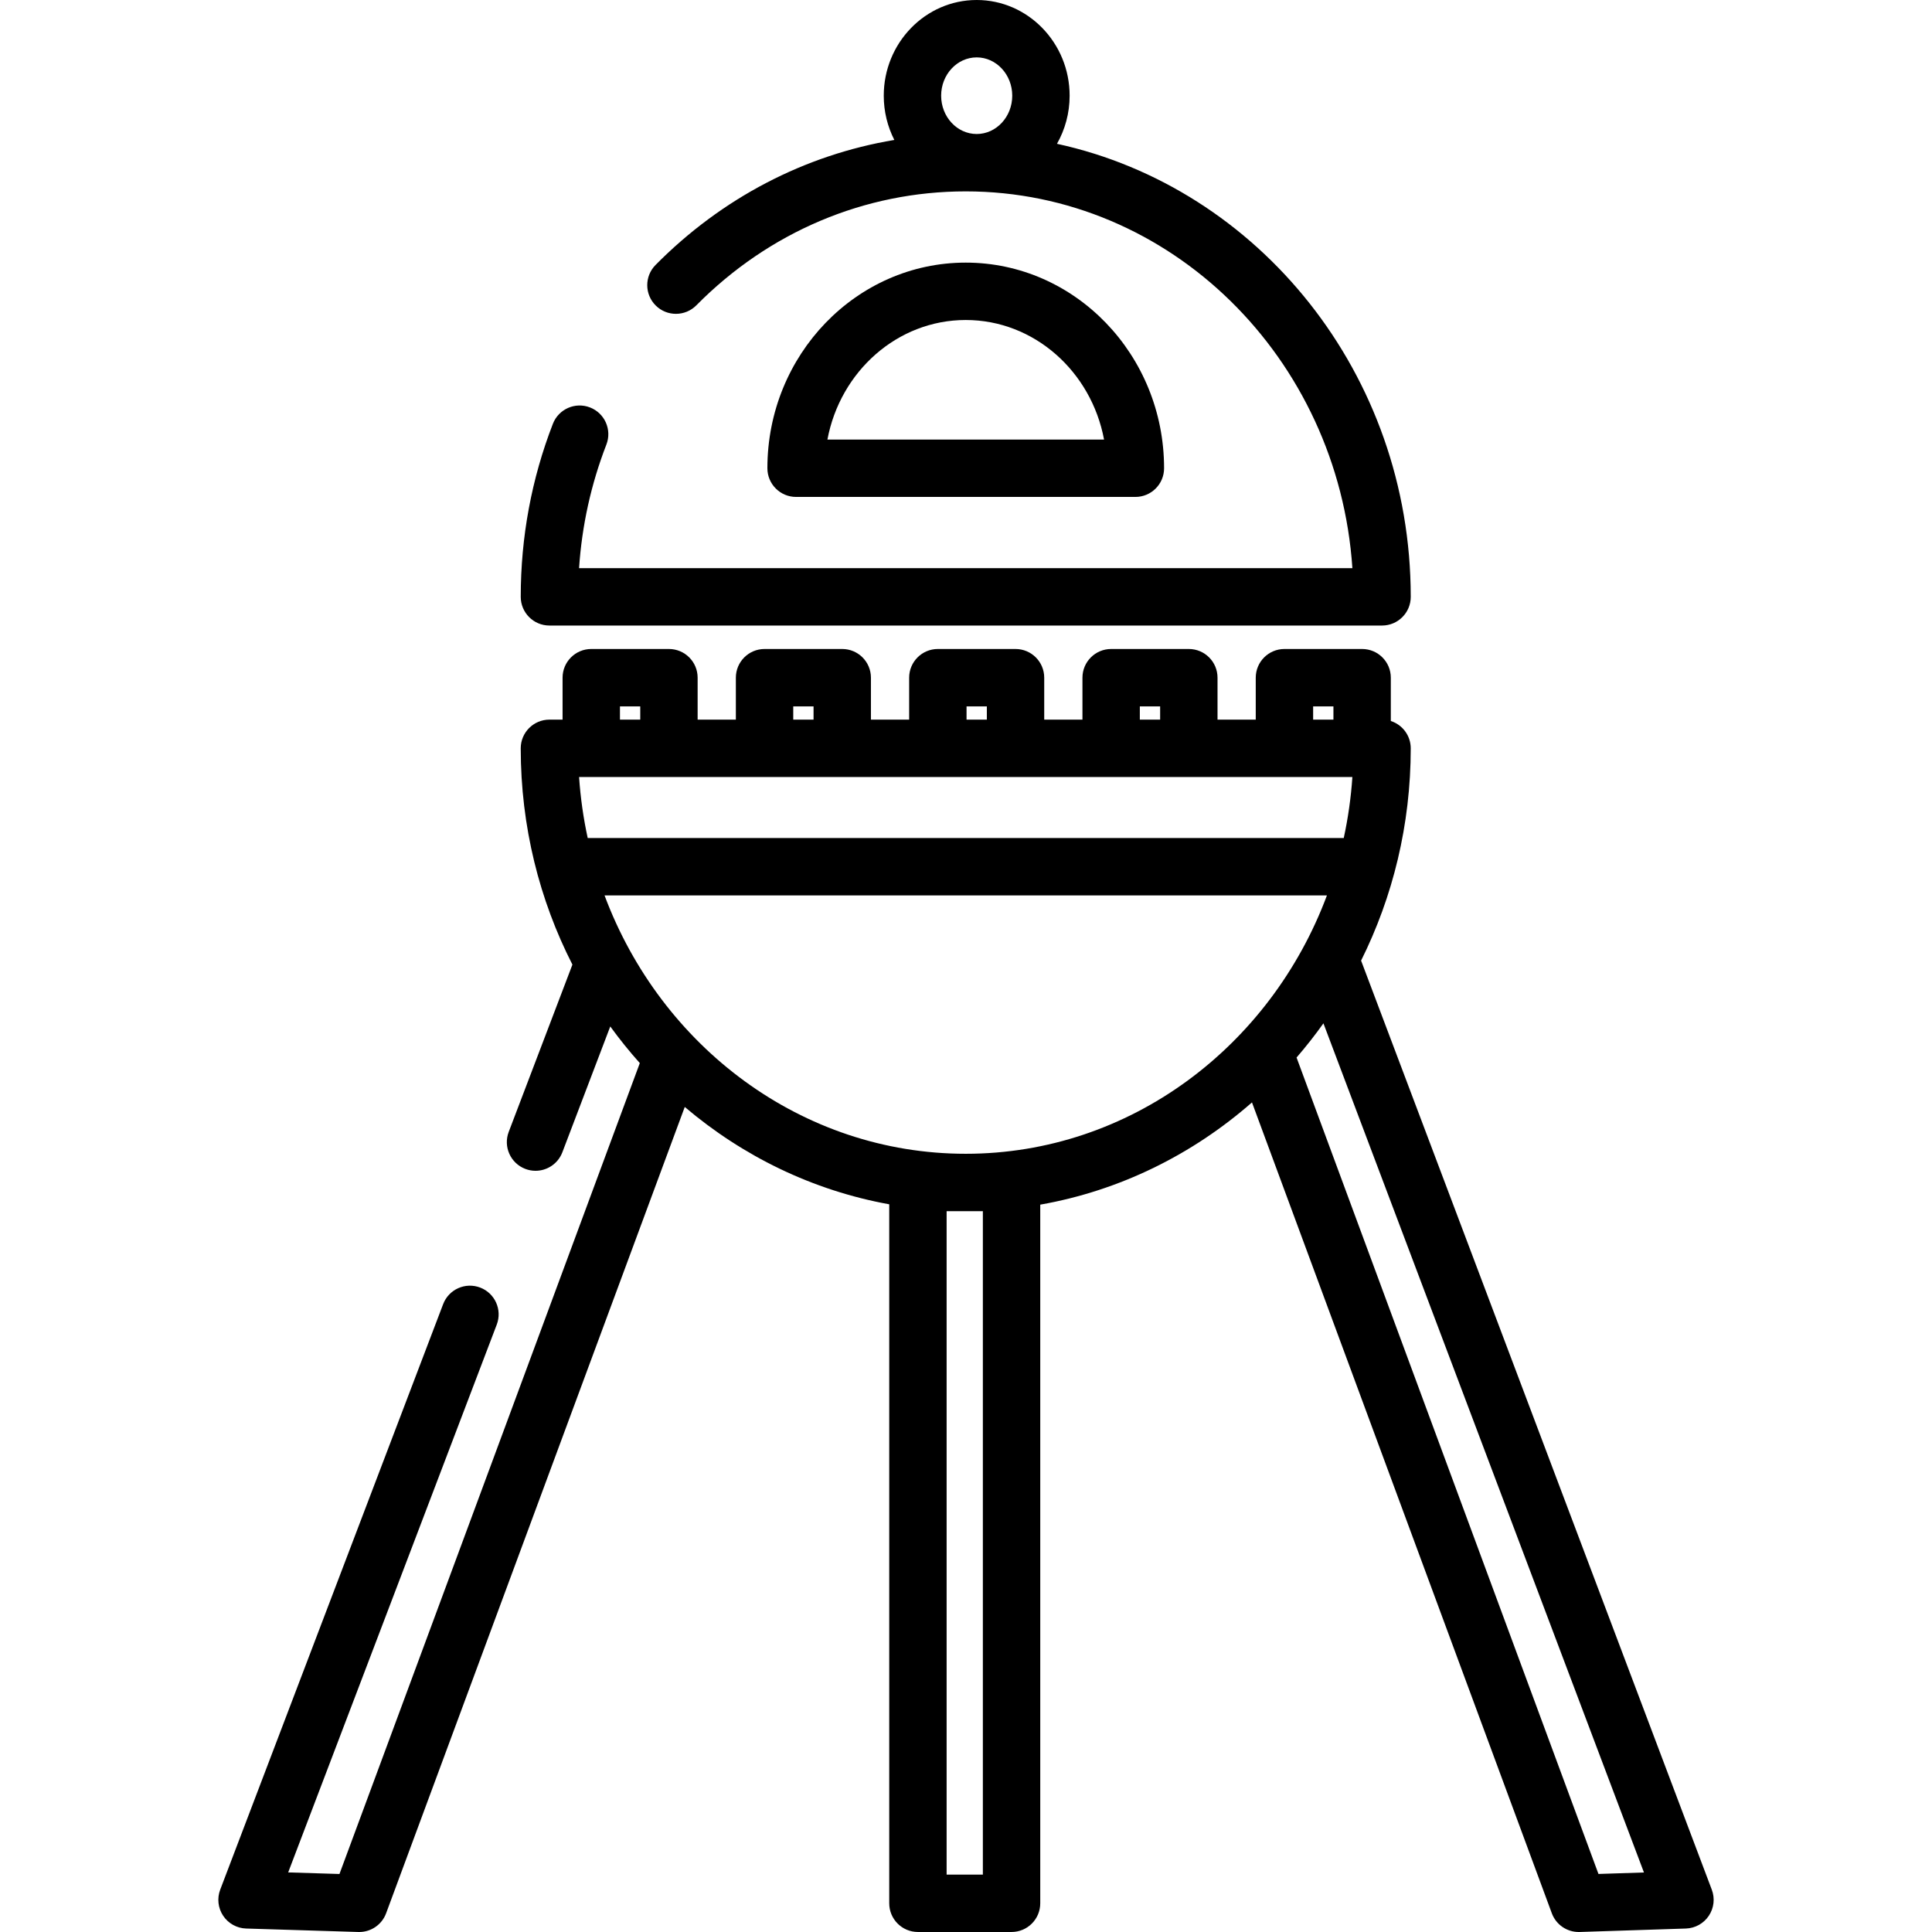 <?xml version="1.0" encoding="iso-8859-1"?>
<!-- Generator: Adobe Illustrator 19.0.0, SVG Export Plug-In . SVG Version: 6.00 Build 0)  -->
<svg version="1.1" id="Layer_1" xmlns="http://www.w3.org/2000/svg" xmlns:xlink="http://www.w3.org/1999/xlink" x="0px" y="0px"
	 viewBox="0 0 512 512" style="enable-background:new 0 0 512 512;" xml:space="preserve">
<g>
	<g>
		<path d="M280.111,38.108c2.127-3.748,3.352-8.103,3.352-12.748c0-13.983-11.049-25.36-24.63-25.36s-24.629,11.377-24.629,25.36
			c0,4.229,1.016,8.216,2.802,11.726c-23.747,3.972-45.735,15.389-63.281,33.136c-2.952,2.987-2.926,7.801,0.061,10.753
			c2.985,2.952,7.8,2.925,10.753-0.061c19.252-19.472,44.606-30.196,71.391-30.196c54.197,0,98.726,44.134,102.467,99.848H153.46
			c0.75-11.287,3.175-22.273,7.238-32.751c1.518-3.916-0.426-8.32-4.341-9.839c-3.914-1.519-8.32,0.427-9.839,4.341
			c-5.651,14.577-8.516,30.004-8.516,45.852c-0.001,4.2,3.404,7.605,7.603,7.605h220.652c4.2,0,7.604-3.404,7.604-7.604
			C373.86,99.155,333.578,49.743,280.111,38.108z M258.833,35.512c-5.195,0-9.421-4.553-9.421-10.152
			c0-5.599,4.226-10.152,9.421-10.152c5.195,0,9.422,4.553,9.422,10.152C268.255,30.958,264.028,35.512,258.833,35.512z"/>
	</g>
</g>
<g>
	<g>
		<path d="M453.647,500.794l-92.944-246.225c8.402-16.861,13.156-35.991,13.156-56.257c0-3.388-2.217-6.257-5.279-7.239v-11.479
			c0-4.2-3.404-7.604-7.604-7.604h-20.586c-4.2,0-7.604,3.404-7.604,7.604v11.114h-10.13v-11.114c0-4.2-3.404-7.604-7.604-7.604
			h-20.587c-4.2,0-7.604,3.404-7.604,7.604v11.114H276.73v-11.114c0-4.2-3.404-7.604-7.604-7.604h-20.587
			c-4.2,0-7.604,3.404-7.604,7.604v11.114h-10.129v-11.114c0-4.2-3.404-7.604-7.604-7.604h-20.587c-4.2,0-7.604,3.404-7.604,7.604
			v11.114h-10.13v-11.114c0-4.2-3.404-7.604-7.604-7.604h-20.586c-4.2,0-7.604,3.404-7.604,7.604v11.114h-3.483
			c-4.2,0-7.604,3.404-7.604,7.604c0,20.694,4.96,40.202,13.696,57.32l-16.878,44.329c-1.495,3.925,0.475,8.318,4.4,9.812
			c0.891,0.34,1.805,0.5,2.705,0.5c3.064,0,5.952-1.867,7.107-4.9l12.699-33.352c2.449,3.377,5.064,6.616,7.828,9.711
			L89.961,496.627l-13.59-0.419l55.277-145.18c1.495-3.925-0.476-8.318-4.4-9.812c-3.924-1.494-8.318,0.476-9.812,4.4
			L58.361,500.774c-0.875,2.299-0.585,4.879,0.78,6.925s3.635,3.306,6.092,3.381l29.726,0.917c0.079,0.003,0.157,0.004,0.236,0.004
			c3.171,0,6.021-1.973,7.128-4.963l79.146-213.682c15.341,13.027,33.88,22.122,54.188,25.797v185.24c0,4.2,3.404,7.604,7.604,7.604
			h24.811c4.2,0,7.604-3.404,7.604-7.604V319.244c21.135-3.721,40.373-13.309,56.111-27.094l79.461,214.885
			c1.106,2.992,3.957,4.966,7.13,4.966c0.083,0,0.166-0.001,0.249-0.004l28.154-0.917c2.452-0.08,4.714-1.337,6.076-3.378
			C454.22,505.661,454.514,503.089,453.647,500.794z M347.994,187.198h5.379v3.51h-5.379V187.198z M302.068,187.198h5.38v3.51h-5.38
			V187.198z M256.145,187.198h5.38v3.51h-5.38V187.198z M210.22,187.198h5.38v3.51h-5.38V187.198z M164.295,187.198h5.379v3.51
			h-5.379V187.198z M153.463,205.916h3.228h20.586h25.338h20.587h25.337h20.587h25.337h20.587h25.338h18.007
			c-0.37,5.515-1.147,10.914-2.286,16.171H155.749C154.609,216.831,153.833,211.432,153.463,205.916z M260.468,496.788h-9.603
			V320.972h9.603V496.788z M255.931,305.764c-43.501,0-80.768-28.437-95.72-68.469H351.65
			C336.698,277.328,299.431,305.764,255.931,305.764z M423.61,496.618l-80.008-216.361c2.508-2.9,4.885-5.924,7.121-9.062
			l84.942,225.031L423.61,496.618z"/>
	</g>
</g>
<g>
	<g>
		<path d="M255.93,69.596c-28.983,0-52.564,24.445-52.564,54.492c0,4.2,3.404,7.604,7.604,7.604h89.92
			c4.2,0,7.604-3.404,7.604-7.604C308.494,94.041,284.914,69.596,255.93,69.596z M219.277,116.484
			c3.377-18.036,18.529-31.68,36.654-31.68c18.126,0,33.277,13.645,36.654,31.68H219.277z"/>
	</g>
</g>
<g>
</g>
<g>
</g>
<g>
</g>
<g>
</g>
<g>
</g>
<g>
</g>
<g>
</g>
<g>
</g>
<g>
</g>
<g>
</g>
<g>
</g>
<g>
</g>
<g>
</g>
<g>
</g>
<g>
</g>
</svg>
